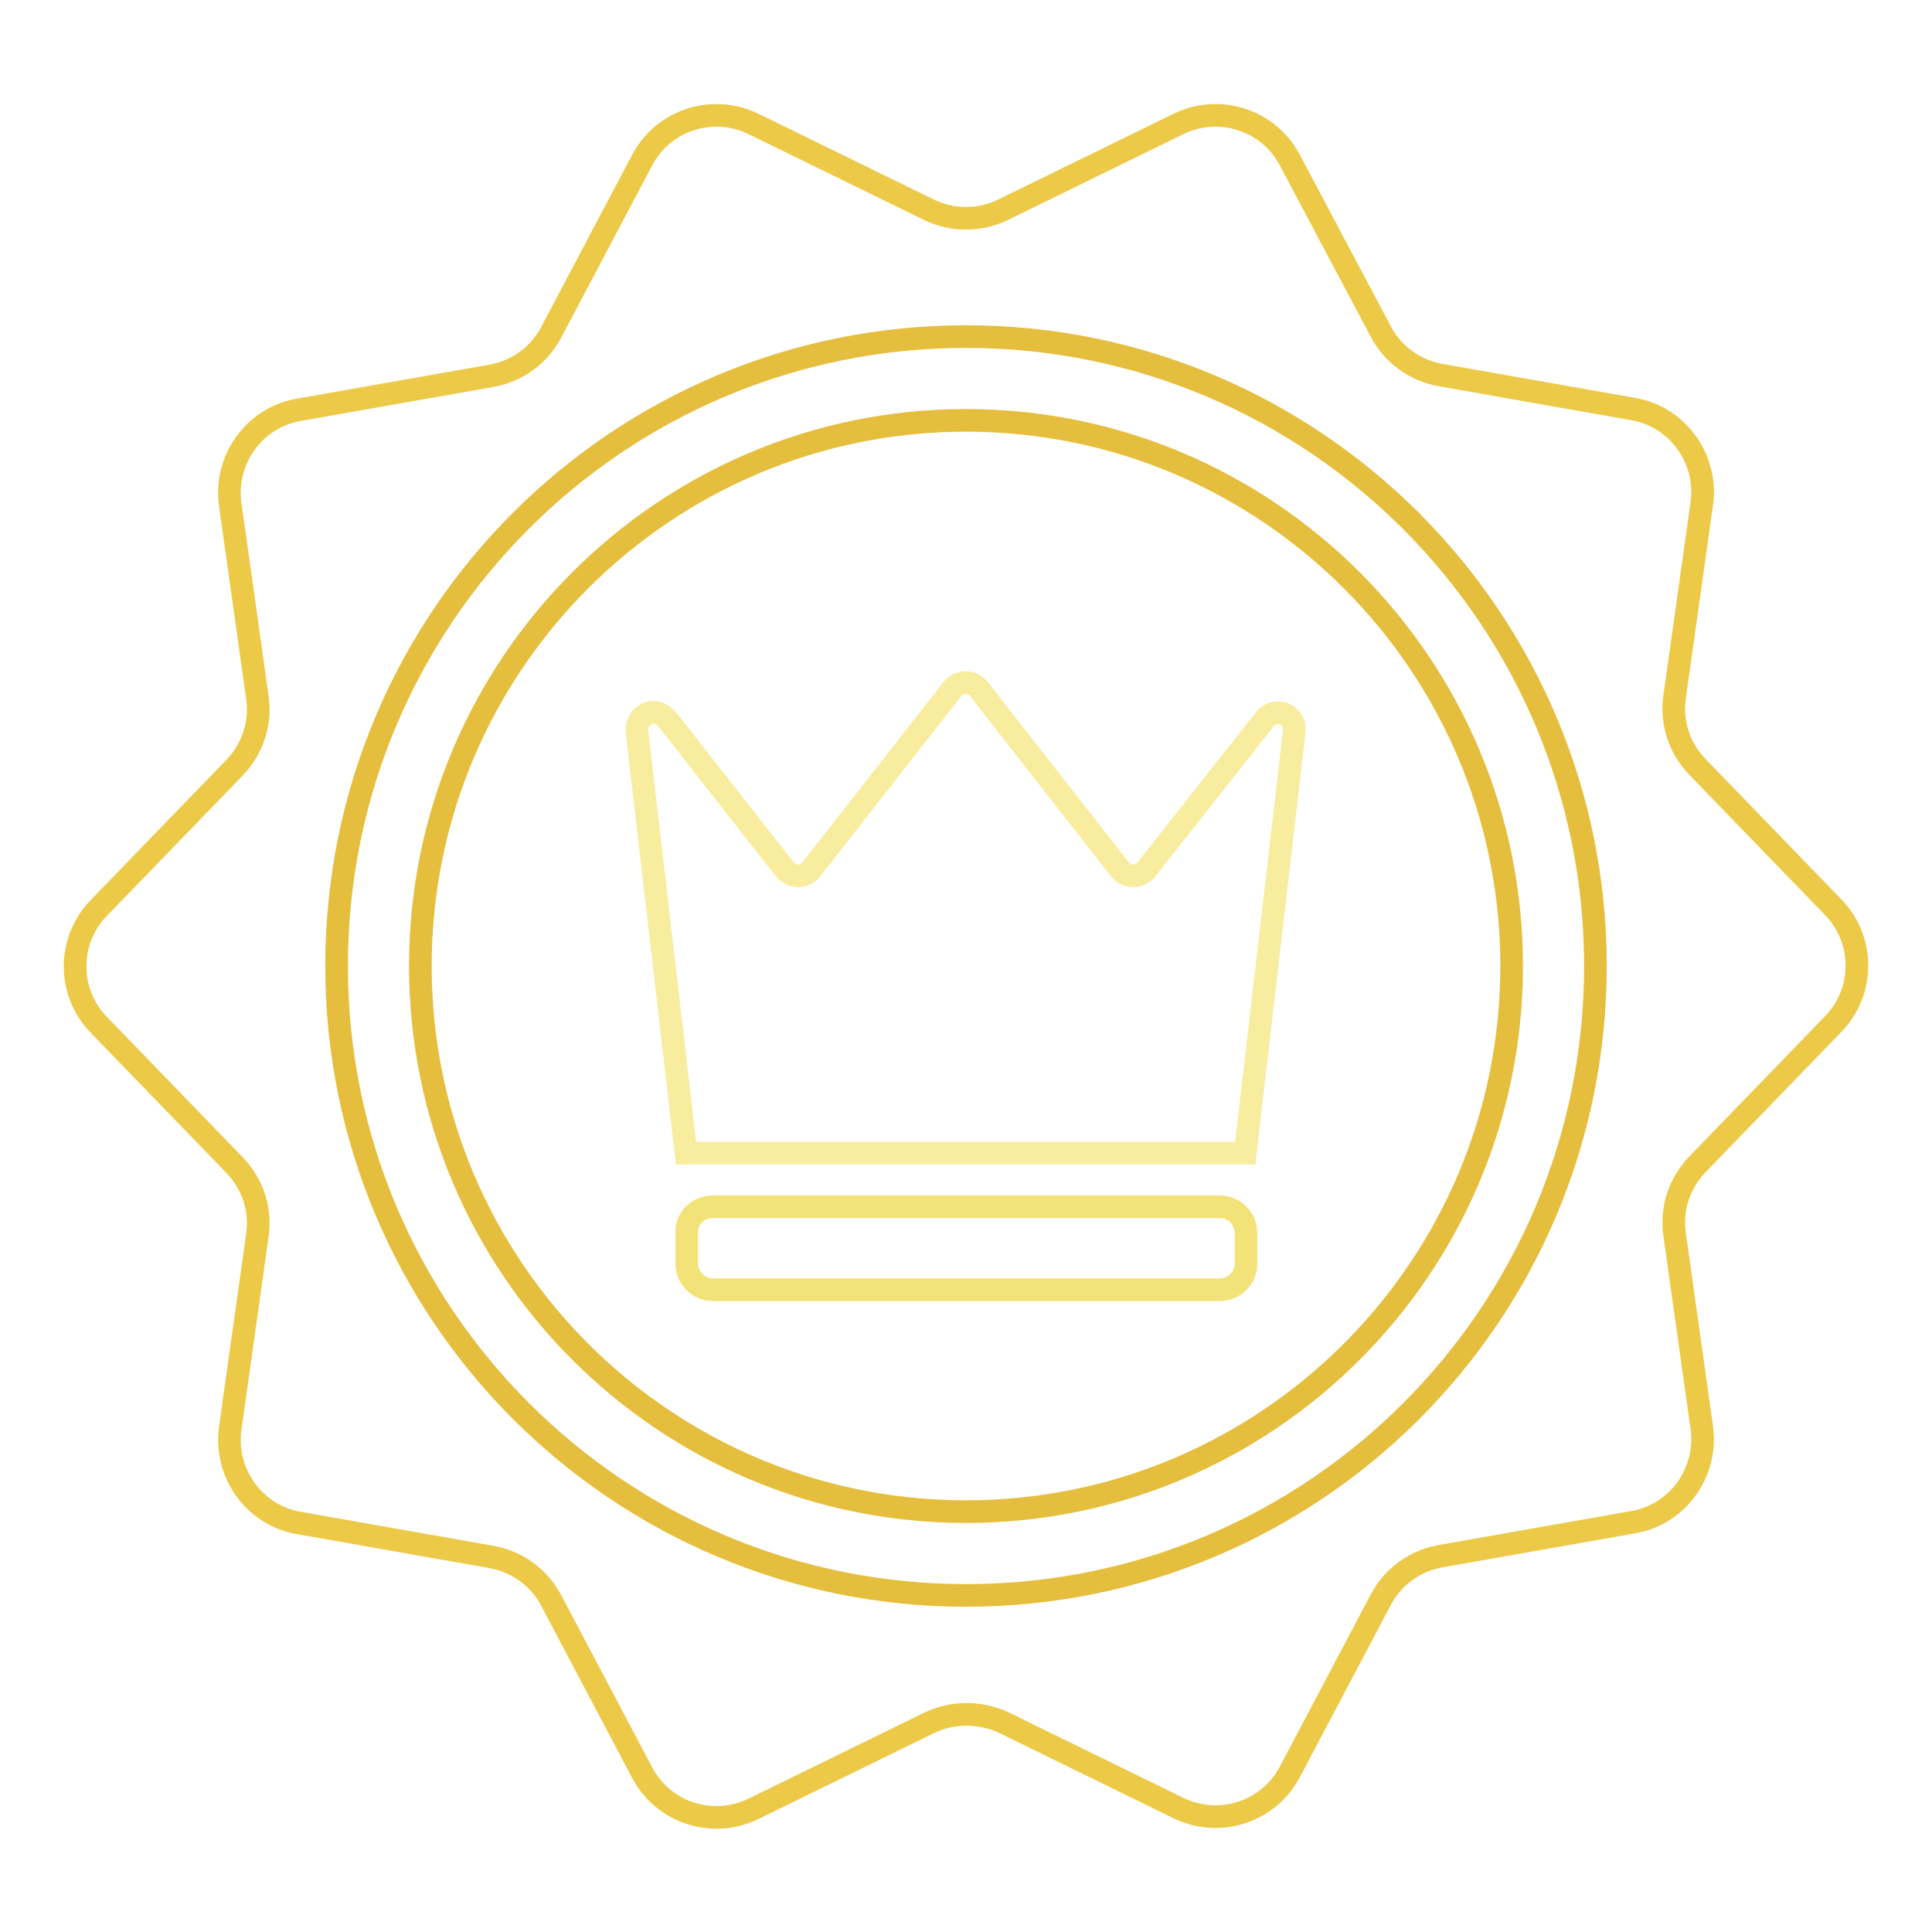 <?xml version="1.0" encoding="utf-8"?>
<!-- Svg Vector Icons : http://www.onlinewebfonts.com/icon -->
<!DOCTYPE svg PUBLIC "-//W3C//DTD SVG 1.1//EN" "http://www.w3.org/Graphics/SVG/1.1/DTD/svg11.dtd">
<svg version="1.1" xmlns="http://www.w3.org/2000/svg" xmlns:xlink="http://www.w3.org/1999/xlink" x="0px" y="0px" viewBox="0 0 256 256" enable-background="new 0 0 256 256" xml:space="preserve">
<g> <path stroke-width="3" fill-opacity="0" stroke="#ecc946"  d="M123.1,228.3l-23.3,11.4c-5.4,2.6-11.9,0.5-14.7-4.8L73,212c-1.6-3-4.5-5.1-7.9-5.7l-25.5-4.5 c-5.9-1-9.9-6.6-9.1-12.5l3.6-25.6c0.5-3.4-0.6-6.8-3-9.3l-18-18.6c-4.2-4.3-4.2-11.2,0-15.5l18-18.6c2.4-2.5,3.5-5.9,3-9.3 l-3.6-25.6c-0.8-5.9,3.2-11.5,9.1-12.5l25.5-4.5c3.4-0.6,6.3-2.7,7.9-5.7l12.1-22.9c2.8-5.3,9.3-7.4,14.7-4.8l23.3,11.4 c3.1,1.5,6.7,1.5,9.8,0l23.3-11.4c5.4-2.6,11.9-0.5,14.7,4.8L183,44c1.6,3,4.5,5.1,7.9,5.7l25.5,4.5c5.9,1,9.9,6.6,9.1,12.5 l-3.6,25.6c-0.5,3.4,0.6,6.8,3,9.3l18,18.6c4.2,4.3,4.2,11.2,0,15.5l-18,18.6c-2.4,2.5-3.5,5.9-3,9.3l3.6,25.6 c0.8,5.9-3.2,11.5-9.1,12.5l-25.5,4.5c-3.4,0.6-6.3,2.7-7.9,5.7l-12.1,22.9c-2.8,5.3-9.3,7.4-14.7,4.8l-23.3-11.4 C129.8,226.8,126.2,226.8,123.1,228.3L123.1,228.3z"/> <path stroke-width="3" fill-opacity="0" stroke="#e5be3d"  d="M128,211.4c-46.1,0-83.4-37.4-83.4-83.4c0-46.1,37.3-83.4,83.4-83.4c46.1,0,83.4,37.4,83.4,83.4 C211.4,174.1,174.1,211.4,128,211.4z M128,200.3c39.9,0,72.3-32.4,72.3-72.3S167.9,55.7,128,55.7S55.7,88.1,55.7,128 S88.1,200.3,128,200.3z"/> <path stroke-width="3" fill-opacity="0" stroke="#f8ec9e"  d="M88.4,95.3l15.6,19.9c0.8,1,2.2,1.1,3.1,0.4c0.1-0.1,0.3-0.2,0.4-0.4l18.7-23.9c0.8-1,2.2-1.1,3.1-0.4 c0.1,0.1,0.3,0.2,0.4,0.4l18.7,23.9c0.8,1,2.2,1.1,3.1,0.4c0.1-0.1,0.3-0.2,0.4-0.4l15.7-19.9c0.8-1,2.2-1.1,3.1-0.4c0,0,0,0,0,0 c0.6,0.5,0.9,1.2,0.8,2l-6.5,55.9H90.9l-6.5-55.9c-0.1-1.2,0.7-2.3,1.9-2.5C87.1,94.3,87.9,94.7,88.4,95.3z"/> <path stroke-width="3" fill-opacity="0" stroke="#f3e277"  d="M94.5,159.9h67.1c2,0,3.5,1.6,3.5,3.5v4c0,2-1.6,3.5-3.5,3.5H94.5c-2,0-3.5-1.6-3.5-3.5v-4 C90.9,161.4,92.5,159.9,94.5,159.9z"/></g>
</svg>